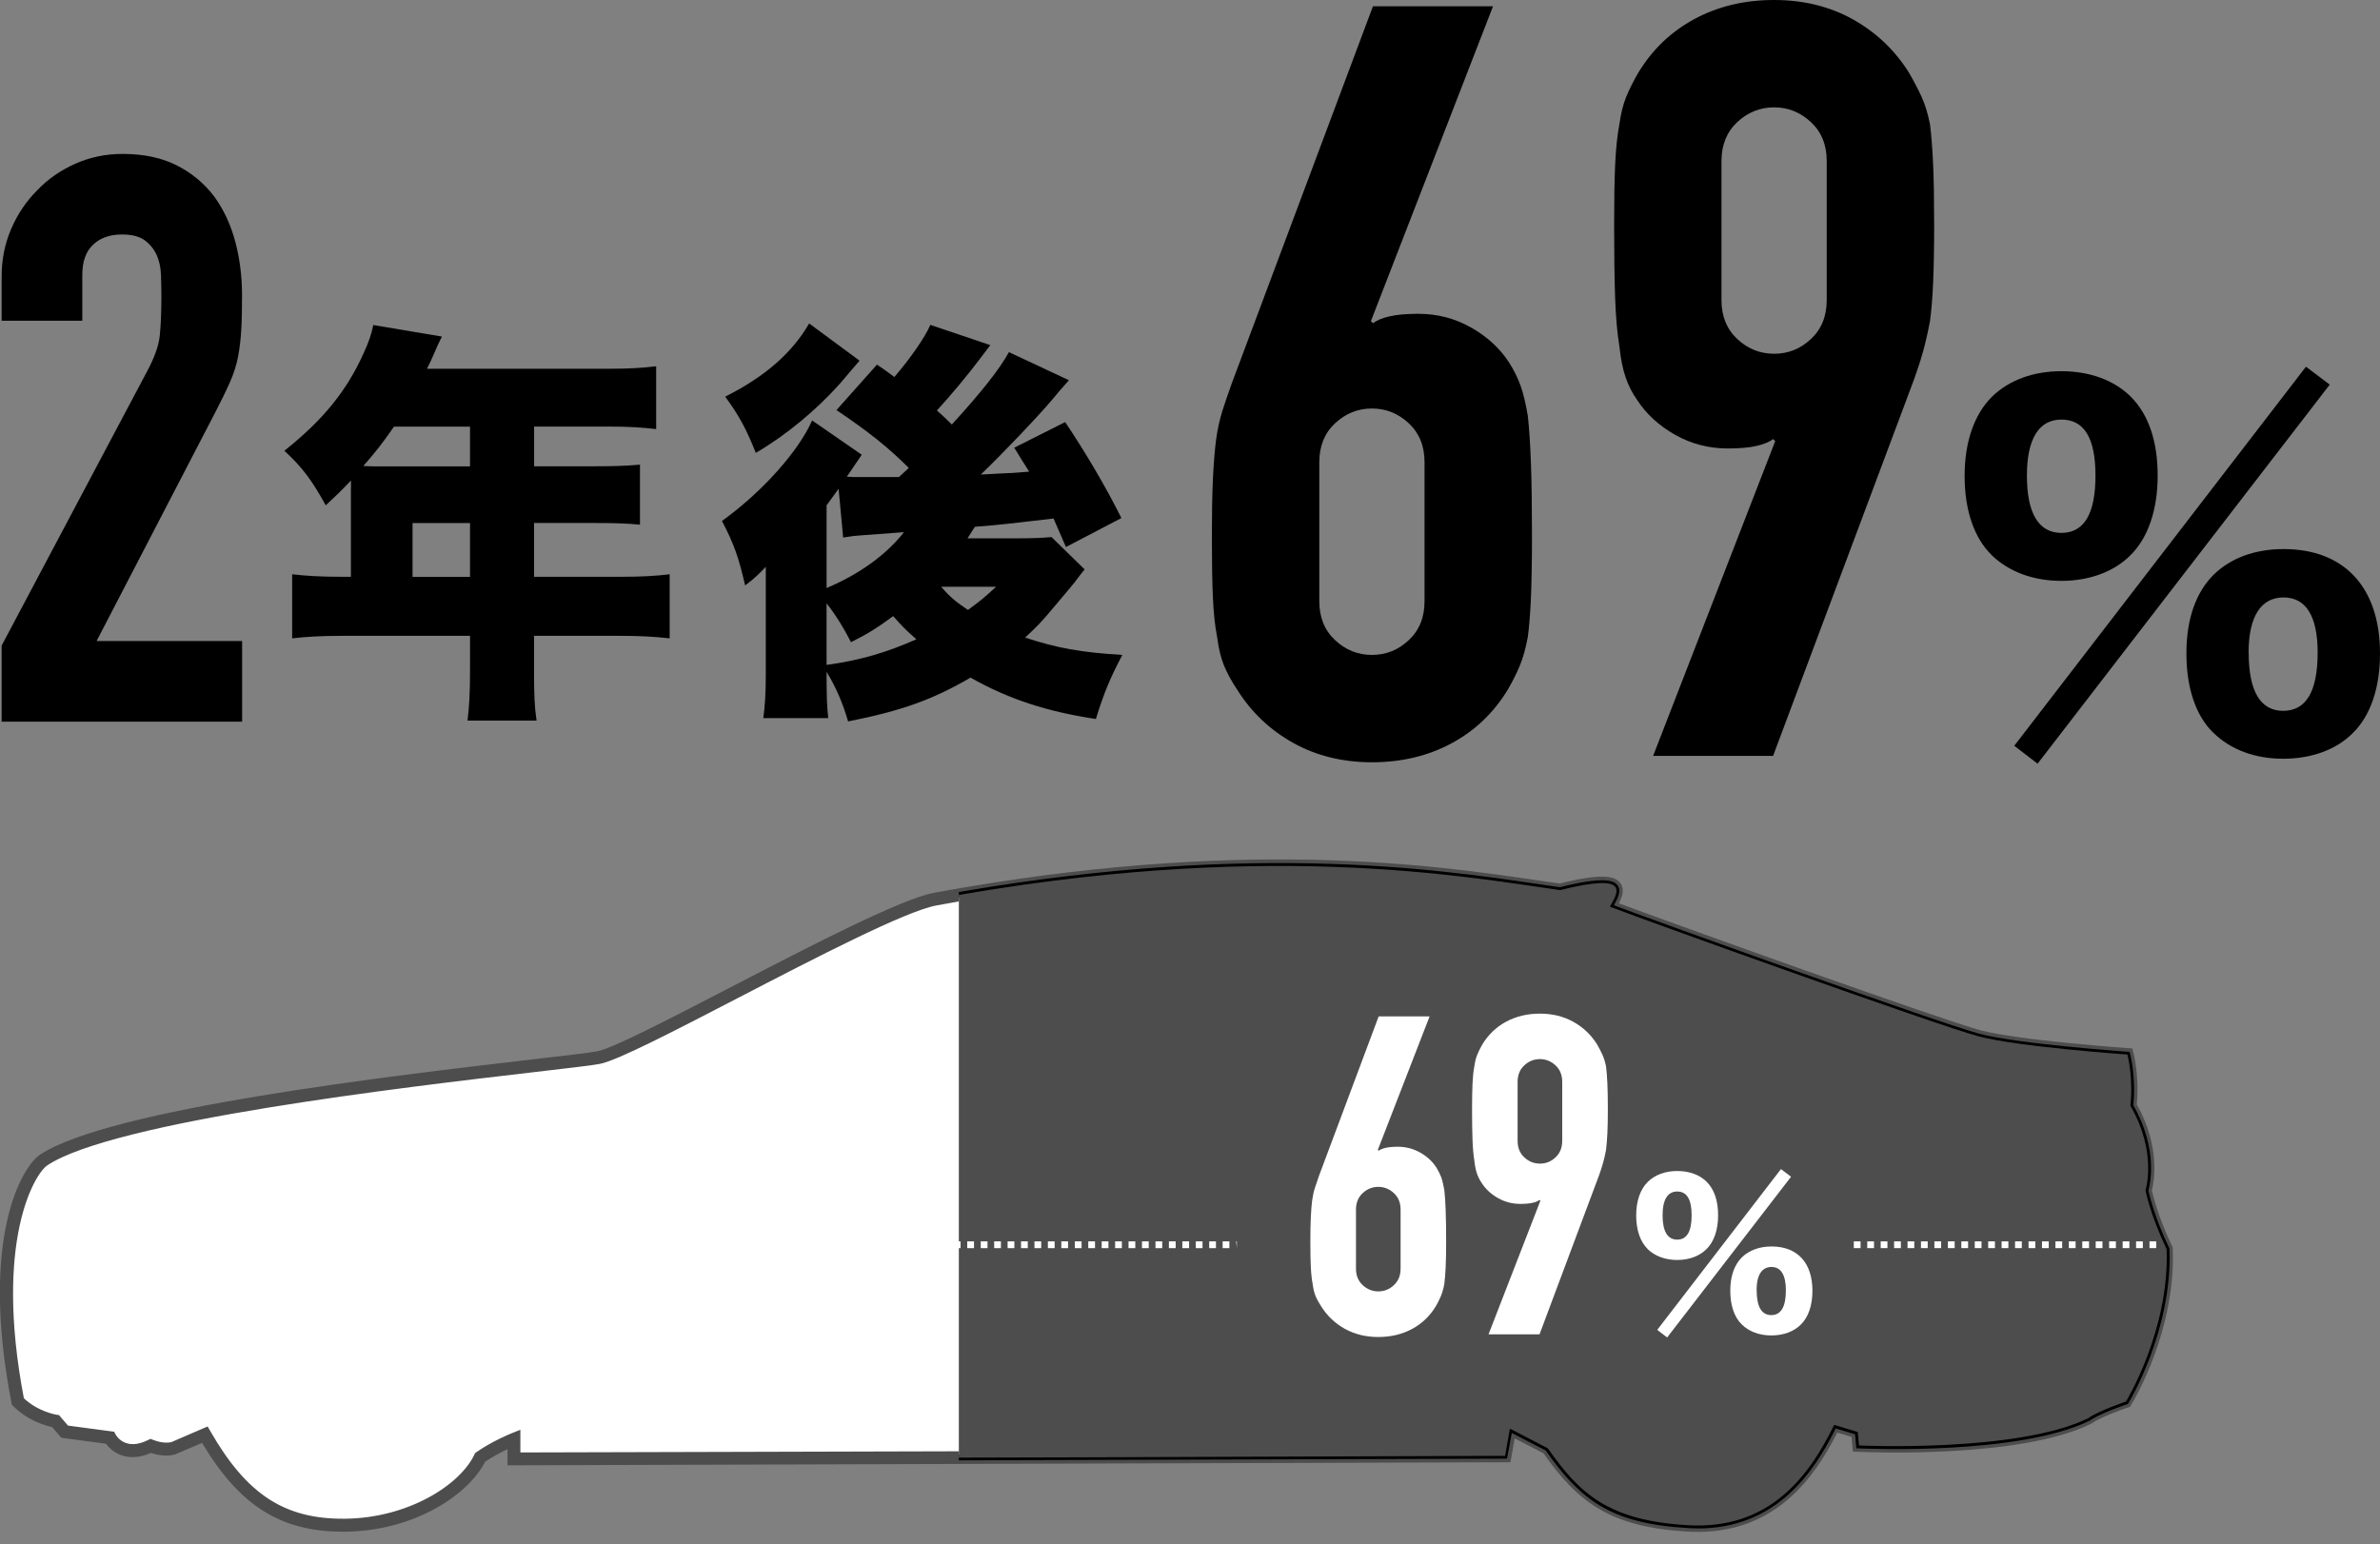 <?xml version="1.0" encoding="UTF-8"?><svg id="_レイヤー_2" xmlns="http://www.w3.org/2000/svg" xmlns:xlink="http://www.w3.org/1999/xlink" viewBox="0 0 303.05 196.65"><rect x="0" y="0" width="303.05" height="196.65" fill="#808080" stroke="none"/><defs><style>.cls-1{fill:#000;}.cls-1,.cls-2,.cls-3,.cls-4{stroke-width:0px;}.cls-2{fill:none;}.cls-5{clip-path:url(#clippath);}.cls-3{fill:#fff;}.cls-4{fill:#4d4d4d;}</style><clipPath id="clippath"><rect class="cls-2" x="122.09" y="106.2" width="155.27" height="90.45"/></clipPath></defs><g id="obj"><path class="cls-1" d="M190.11.8l-15.55,40.09.27.27c.45-.36,1.14-.65,2.08-.87.94-.22,2.17-.33,3.69-.33,2.41,0,4.65.58,6.7,1.74,2.06,1.16,3.66,2.64,4.83,4.42.62.99,1.12,1.97,1.47,2.95.36.98.67,2.28.94,3.89.18,1.61.31,3.64.4,6.1.09,2.46.13,5.56.13,9.32,0,3.13-.05,5.7-.13,7.71-.09,2.01-.22,3.69-.4,5.03-.27,1.43-.6,2.64-1.01,3.62-.4.99-.92,2.01-1.54,3.08-1.79,2.95-4.18,5.23-7.17,6.84-3,1.61-6.37,2.41-10.12,2.41s-7.11-.83-10.06-2.48c-2.95-1.65-5.32-3.91-7.11-6.77-.72-1.07-1.27-2.1-1.68-3.08-.4-.98-.69-2.19-.87-3.62-.27-1.34-.45-3.02-.54-5.03-.09-2.01-.13-4.58-.13-7.71,0-2.95.04-5.38.13-7.31.09-1.92.22-3.6.4-5.03.18-1.34.45-2.57.8-3.69.36-1.12.76-2.3,1.21-3.55L174.82.8h15.29ZM181.39,58.86c0-2.06-.67-3.71-2.01-4.96-1.34-1.25-2.91-1.88-4.69-1.88s-3.35.63-4.69,1.88c-1.34,1.25-2.01,2.91-2.01,4.96v17.7c0,2.06.67,3.71,2.01,4.96,1.34,1.25,2.9,1.88,4.69,1.88s3.35-.62,4.69-1.88c1.34-1.25,2.01-2.9,2.01-4.96v-17.7Z"/><path class="cls-1" d="M210.49,96.27l15.55-40.09-.27-.27c-.45.36-1.14.65-2.08.87-.94.22-2.17.33-3.69.33-2.41,0-4.65-.58-6.7-1.74-2.06-1.16-3.67-2.64-4.83-4.42-.63-.89-1.12-1.85-1.47-2.88-.36-1.03-.63-2.35-.8-3.96-.27-1.61-.45-3.64-.54-6.1-.09-2.46-.13-5.56-.13-9.32,0-3.13.04-5.7.13-7.71.09-2.01.27-3.73.54-5.16.18-1.34.47-2.5.87-3.49.4-.98.92-2.01,1.54-3.08,1.79-2.95,4.18-5.23,7.17-6.84,2.99-1.61,6.37-2.41,10.12-2.41s7.11.83,10.06,2.48c2.95,1.66,5.32,3.91,7.11,6.77.62,1.07,1.16,2.1,1.61,3.08.45.99.8,2.15,1.07,3.49.18,1.43.31,3.15.4,5.16.09,2.01.13,4.58.13,7.71,0,2.95-.05,5.39-.13,7.31-.09,1.92-.22,3.55-.4,4.89-.27,1.43-.56,2.7-.87,3.82-.31,1.12-.69,2.3-1.14,3.55l-17.97,48h-15.29ZM219.2,38.21c0,2.06.67,3.71,2.01,4.96,1.34,1.25,2.9,1.88,4.69,1.88s3.35-.62,4.69-1.88c1.34-1.25,2.01-2.9,2.01-4.96v-17.7c0-2.05-.67-3.71-2.01-4.96-1.34-1.25-2.91-1.88-4.69-1.88s-3.35.63-4.69,1.88c-1.34,1.25-2.01,2.91-2.01,4.96v17.7Z"/><path class="cls-1" d="M.21,91.88v-9.67l18.53-34.94c.94-1.75,1.48-3.27,1.61-4.58.13-1.31.2-2.94.2-4.88,0-.87-.02-1.79-.05-2.77-.03-.97-.22-1.83-.55-2.57-.34-.74-.84-1.36-1.51-1.86-.67-.5-1.65-.75-2.92-.75-1.55,0-2.77.44-3.68,1.31-.91.87-1.36,2.15-1.36,3.83v5.84H.21v-5.64c0-2.15.4-4.16,1.21-6.04.81-1.88,1.91-3.52,3.32-4.93,1.34-1.41,2.95-2.53,4.83-3.37,1.88-.84,3.89-1.26,6.04-1.26,2.68,0,4.98.49,6.9,1.46,1.91.97,3.51,2.3,4.78,3.98,1.21,1.68,2.1,3.59,2.67,5.74.57,2.15.86,4.43.86,6.85,0,1.75-.03,3.21-.1,4.38-.07,1.18-.2,2.3-.4,3.37-.2,1.07-.54,2.15-1.01,3.22-.47,1.07-1.11,2.38-1.91,3.93l-15.1,29.1h18.53v10.27H.21Z"/><path class="cls-1" d="M44.69,62.24v-1.05c-1.26,1.32-1.74,1.79-3.21,3.16-1.84-3.32-3-4.84-5.27-6.95,4.9-3.9,7.85-7.53,10-12.22.74-1.58,1.11-2.69,1.32-3.79l8.74,1.47c-.47.95-.53,1.05-1.11,2.42-.26.58-.42.95-.79,1.68h23.12c2.69,0,4.32-.11,6.06-.32v8c-1.84-.21-3.48-.32-6.06-.32h-9.48v5.06h7.37c2.79,0,4.37-.05,6.11-.21v7.64c-1.74-.16-3.27-.21-5.85-.21h-7.64v6.85h11.06c2.63,0,4.53-.11,6.21-.32v8.16c-1.9-.21-3.69-.32-6.21-.32h-11.06v4.42c0,3.05.05,4.53.32,6.37h-8.79c.21-1.69.32-3.37.32-6.53v-4.26h-16.38c-2.53,0-4.48.11-6.27.32v-8.16c1.79.21,3.69.32,6.27.32h1.21v-11.22ZM50.16,54.34c-1.47,2.11-2.32,3.21-3.9,5,.79.05,1.11.05,1.95.05h11.64v-5.06h-9.69ZM59.85,73.46v-6.85h-7.32v6.85h7.32Z"/><path class="cls-1" d="M138.11,72.51q-.53.63-1.26,1.63-.37.47-2.69,3.21c-1.63,1.95-2.05,2.37-3.63,3.84,4,1.32,7.11,1.9,12.38,2.21-1.58,3-2.32,4.79-3.37,8.16-6.27-.95-11.11-2.53-15.96-5.27-4.79,2.79-8.69,4.21-15.59,5.58-.68-2.32-1.47-4.21-2.74-6.32,0,3.32.05,4.37.21,5.9h-8.27c.21-1.47.32-3.11.32-5.58v-13.69c-.74.79-1.42,1.47-2.63,2.37-.84-3.63-1.42-5.27-2.95-8.21,5.06-3.63,9.74-8.85,11.48-12.8l6.32,4.37c-.37.53-.42.63-.9,1.32q-.26.37-.53.79t-.47.68c.63.05.95.05,1.42.05h5.21q1-.9,1.26-1.16c-2.69-2.69-5.16-4.63-9.21-7.37l5.16-5.79q1.11.74,2.21,1.58c2-2.32,3.95-5.11,4.58-6.64l7.64,2.58c-.58.74-.58.79-1.32,1.74-1.63,2.16-3.69,4.63-5.48,6.58.84.74,1.16,1.05,1.9,1.79,3.9-4.27,6.11-7.11,7.27-9.22l7.64,3.58c-.9,1-1.58,1.79-2,2.32-1.95,2.32-6.48,7.06-9.22,9.69q.9-.05,3-.16c.53,0,1.26-.05,3.16-.21-.68-1.05-1-1.58-1.9-3.05l6.48-3.26c2.58,3.84,5.16,8.21,7.16,12.22l-7.06,3.69c-.84-1.95-1.05-2.42-1.58-3.63-5.95.68-6.58.79-10,1.05-.42.58-.53.84-.95,1.47h6.58c1.63,0,3.05-.05,4.11-.16l4.21,4.11ZM109.46,45.92c-.68.79-2,2.32-2.48,2.9-3,3.37-6.85,6.58-10.74,8.85-1.21-3-2.05-4.63-3.9-7.16,5.06-2.53,8.53-5.58,10.69-9.32l6.42,4.74ZM105.25,74.88c4.16-1.74,7.64-4.27,9.85-7.11l-5.69.42c-.58.05-.74.05-2.05.26l-.58-6.21q-.32.47-1.53,2.11v10.53ZM105.25,84.67c4.27-.58,7.64-1.58,11.43-3.26-1.37-1.21-1.84-1.68-2.95-2.95-2,1.47-3.16,2.21-5.37,3.32-.95-1.84-1.84-3.32-3.11-4.95v7.85ZM119.83,74.72c1.05,1.21,1.84,1.9,3.42,2.95,1.37-1,2-1.47,3.58-2.95h-7Z"/><path class="cls-1" d="M253.58,70.66c-2.22-2.17-3.42-5.71-3.42-10.04s1.2-7.82,3.48-10.1c2.17-2.11,5.25-3.25,8.84-3.25s6.73,1.14,8.84,3.25c2.28,2.28,3.42,5.71,3.42,10.04s-1.2,7.93-3.48,10.16c-2.11,2.11-5.25,3.25-8.79,3.25s-6.68-1.14-8.9-3.31ZM293.63,46.7l3.02,2.28-37.2,48.27-2.97-2.28,37.14-48.27ZM258.09,60.56c0,4.79,1.48,7.3,4.39,7.3s4.34-2.45,4.34-7.3-1.48-7.13-4.34-7.13-4.39,2.45-4.39,7.13ZM281.82,93.31c-2.23-2.17-3.42-5.71-3.42-10.1s1.2-7.76,3.48-10.04c2.17-2.11,5.25-3.25,8.9-3.25,7.76,0,12.27,4.91,12.27,13.29,0,4.39-1.2,7.93-3.48,10.16-2.11,2.11-5.25,3.25-8.84,3.25s-6.68-1.14-8.9-3.31ZM286.33,83.1c0,4.91,1.48,7.42,4.39,7.42s4.39-2.45,4.39-7.42c0-4.62-1.48-7.02-4.34-7.02s-4.45,2.4-4.45,7.02Z"/><path class="cls-3" d="M233.54,181.45l3,.91.16,1.71s20.16.95,29.19-3.47c1.34-.96,4.79-2.12,4.79-2.12,0,0,5.57-9.03,5.18-19.41-2.11-4.42-2.69-7.49-2.69-7.49,0,0,1.54-4.8-1.92-10.76.38-3.65-.38-6.53-.38-6.53,0,0-13.84-.96-18.93-2.31-5.09-1.34-44.09-15.37-46.97-16.52.96-1.73,2.88-4.42-6.34-2.11-12.3-1.73-37.82-6.53-79.54,1.15-7.3,1.34-38.04,19.21-42.84,20.17-4.8.96-59.81,5.81-70.7,13.06-2.31,1.54-7.11,10.95-3.27,30.74,2.11,2.11,4.8,2.5,4.8,2.5l1.15,1.34,5.76.77s1.54,2.87,5.19,1.05c1.73.68,2.88.3,2.88.3l4.03-1.73c4.42,7.68,9.36,11.6,17.87,11.53s15.24-4.61,17.16-8.65c1.92-1.34,4.3-2.31,4.3-2.31v2.5l72.02-.19,54.12-.19.64-3.46,4.84,2.5c4.03,5.76,7.7,9.22,17.88,9.8,10.18.58,15.28-5.96,18.6-12.78Z"/><path class="cls-1" d="M216.16,194.63c-.4,0-.81-.01-1.23-.04-9.87-.56-13.72-3.63-18.11-9.88l-4.32-2.23-.61,3.27-126.81.39v-2.31c-.78.35-2.32,1.08-3.65,2-2.07,4.21-8.85,8.69-17.45,8.77-8,.08-13.25-3.25-18.02-11.43l-3.74,1.6c-.08.03-1.26.41-3.01-.23-3.29,1.55-5-.49-5.42-1.11l-5.73-.76-1.16-1.35c-.6-.11-2.95-.65-4.87-2.58l-.08-.08-.02-.11c-3.74-19.29.69-29.29,3.42-31.11,8.72-5.81,44.94-10.03,62.34-12.05,4.36-.51,7.52-.87,8.49-1.07,2.07-.42,9.42-4.23,17.21-8.26,10.08-5.23,21.52-11.15,25.64-11.92,38.84-7.15,63.57-3.52,76.86-1.56.97.14,1.88.28,2.72.4,5.61-1.4,6.88-.87,7.35-.25.54.71.01,1.71-.46,2.55,5.04,1.92,41.6,15.05,46.54,16.36,5,1.32,18.72,2.28,18.86,2.29l.26.02.07.25c.03.12.77,2.93.41,6.55,3.2,5.59,2.13,10.13,1.92,10.86.11.52.77,3.4,2.65,7.32l.04.14c.38,10.37-5.18,19.52-5.24,19.61l-.07.11-.13.04s-3.41,1.15-4.7,2.07c-9.06,4.44-28.59,3.58-29.42,3.54h-.32s-.16-1.79-.16-1.79l-2.47-.75c-2.77,5.61-7.58,12.74-17.58,12.74ZM191.95,181.38l5.41,2.84c4.27,6.1,8,9.1,17.6,9.64,10.47.58,15.25-6.41,18.25-12.57l.14-.28,3.54,1.07.15,1.63c2.6.09,20.46.58,28.69-3.45,1.19-.86,4.06-1.87,4.71-2.09.62-1.06,5.39-9.52,5.07-19.02-2.08-4.37-2.66-7.39-2.69-7.52l-.02-.09.03-.09s1.44-4.73-1.89-10.46l-.06-.1v-.12c.32-2.93-.13-5.38-.3-6.15-2.01-.14-13.99-1.05-18.72-2.3-5.12-1.35-44-15.33-47.02-16.54l-.39-.15.35-.62c.36-.63.85-1.5.58-1.86-.27-.35-1.49-.75-6.65.54l-.07.02h-.07c-.87-.13-1.8-.27-2.8-.42-13.25-1.95-37.9-5.58-76.62,1.56-4.02.74-15.4,6.64-25.44,11.84-8.17,4.24-15.23,7.89-17.4,8.33-1,.2-4.17.57-8.55,1.08-17.35,2.02-53.44,6.22-62.02,11.93-2.49,1.66-6.73,11.58-3.13,30.25,1.99,1.94,4.49,2.31,4.52,2.32l.14.02,1.15,1.34,5.81.78.09.16c.06.1,1.43,2.53,4.7.9l.15-.07.15.06c1.57.62,2.62.29,2.63.29l4.3-1.85.16.28c4.62,8.04,9.65,11.34,17.31,11.34.08,0,.16,0,.24,0,8.06-.07,14.89-4.35,16.84-8.44l.04-.09.08-.06c1.93-1.35,4.28-2.31,4.37-2.35l.5-.2v2.67l71.66-.19,53.82-.19.68-3.64Z"/><path class="cls-3" d="M270.69,178.48s-3.45,1.16-4.79,2.12c-9.03,4.42-29.19,3.47-29.19,3.47l-.16-1.71-3-.91c-3.32,6.82-8.41,13.35-18.59,12.78-10.18-.58-13.84-4.04-17.88-9.8l-4.82-2.5-.61,3.46-54.18.19-72.02.19v-2.5s-2.38.96-4.3,2.31c-1.92,4.03-8.71,8.57-17.23,8.65-8.51.08-13.42-3.84-17.84-11.53l-4.02,1.73s-1.15.38-2.87-.3c-3.65,1.82-5.18-1.05-5.18-1.05l-5.76-.77-1.15-1.34s-2.69-.38-4.8-2.5c-3.84-19.79.96-29.2,3.27-30.74,10.89-7.26,65.9-12.1,70.7-13.06,4.8-.96,35.54-18.83,42.84-20.17,41.72-7.68,67.24-2.88,79.54-1.15,9.22-2.31,7.3.38,6.34,2.11,2.88,1.15,41.88,15.18,46.97,16.52,5.09,1.34,18.93,2.31,18.93,2.31,0,0,.77,2.88.38,6.53,3.46,5.96,1.92,10.76,1.92,10.76,0,0,.58,3.08,2.69,7.49.38,10.37-5.18,19.41-5.18,19.41Z"/><path class="cls-4" d="M216.18,195.08c-.42,0-.84-.01-1.27-.04-9.94-.56-14.03-3.8-18.38-9.98l-3.66-1.89-.54,3.04-127.71.39v-2.06c-.79.38-1.87.94-2.85,1.6-2.19,4.3-9.11,8.83-17.86,8.91-.08,0-.17,0-.25,0-7.91,0-13.16-3.3-17.93-11.31l-3.36,1.44c-.2.07-1.39.44-3.16-.16-2.93,1.3-4.88-.03-5.71-1.17l-5.69-.76-1.17-1.36c-.83-.18-3.08-.8-4.95-2.67l-.18-.18-.05-.25c-4.09-21.08,1.38-30.08,3.62-31.58,8.81-5.87,45.1-10.09,62.54-12.12,4.35-.51,7.5-.87,8.46-1.06,2.01-.4,9.33-4.2,17.09-8.22,10.11-5.24,21.57-11.18,25.77-11.96,38.91-7.17,63.69-3.52,77.01-1.56.94.14,1.81.27,2.63.38,5.75-1.42,7.11-.87,7.73-.06.6.79.25,1.75-.17,2.58,6.51,2.44,41.21,14.89,46.01,16.16,4.96,1.31,18.64,2.27,18.77,2.28l.58.04.15.56c.03.12.77,2.93.43,6.56,3.06,5.44,2.19,9.92,1.92,10.97.16.71.83,3.45,2.59,7.12l.07.15v.17c.4,10.5-5.06,19.49-5.3,19.87l-.16.25-.28.09c-.93.31-3.56,1.28-4.58,2.01l-.12.07c-9.11,4.46-28.75,3.59-29.58,3.55l-.71-.03-.17-1.87-1.82-.55c-2.85,5.66-7.76,12.65-17.79,12.65ZM191.64,180.69l5.99,3.1.12.17c3.62,5.17,6.97,8.87,17.25,9.45,10.19.58,14.87-6.28,17.81-12.32l.31-.63,4.2,1.28.14,1.54c3.63.11,20.2.4,28.02-3.39,1.23-.85,3.79-1.78,4.66-2.09.85-1.49,5.2-9.54,4.92-18.54-2.07-4.38-2.66-7.41-2.68-7.54l-.04-.2.06-.2s1.37-4.56-1.85-10.1l-.13-.23.03-.27c.27-2.53-.05-4.69-.24-5.67-2.77-.21-13.92-1.08-18.47-2.29-5.12-1.35-44.05-15.34-47.07-16.55l-.86-.34.6-1.07c.21-.37.65-1.15.6-1.39-.05-.04-.83-.6-6.17.73l-.15.04-.16-.02c-.87-.12-1.8-.26-2.8-.41-13.22-1.95-37.83-5.56-76.48,1.55-3.95.73-15.3,6.61-25.31,11.8-8.2,4.25-15.28,7.92-17.52,8.37-1.02.2-4.03.55-8.59,1.08-15.96,1.86-53.34,6.2-61.82,11.86-1.53,1.02-6.82,9.48-2.97,29.65,1.85,1.74,4.14,2.09,4.17,2.1l.3.04,1.15,1.34,5.87.78.2.37c.12.21,1.28,2.1,4.1.7l.33-.16.34.13c1.39.55,2.29.29,2.33.28l4.61-1.99.36.63c4.64,8.07,9.47,11.19,17.12,11.12,7.92-.07,14.61-4.21,16.49-8.18l.09-.19.18-.12c1.97-1.38,4.36-2.35,4.46-2.39l1.12-.45v2.89l71.2-.19,53.5-.19.69-3.88Z"/><g class="cls-5"><path class="cls-3" d="M233.54,181.45l3,.91.16,1.71s20.16.95,29.19-3.47c1.34-.96,4.79-2.12,4.79-2.12,0,0,5.57-9.03,5.18-19.41-2.11-4.42-2.69-7.49-2.69-7.49,0,0,1.54-4.8-1.92-10.76.38-3.65-.38-6.53-.38-6.53,0,0-13.84-.96-18.93-2.31-5.09-1.34-44.09-15.37-46.97-16.52.96-1.73,2.88-4.42-6.34-2.11-12.3-1.73-37.82-6.53-79.54,1.15-7.3,1.34-38.04,19.21-42.84,20.17-4.8.96-59.81,5.81-70.7,13.06-2.31,1.54-7.11,10.95-3.27,30.74,2.11,2.11,4.8,2.5,4.8,2.5l1.15,1.34,5.76.77s1.54,2.87,5.19,1.05c1.73.68,2.88.3,2.88.3l4.03-1.73c4.42,7.68,9.36,11.6,17.87,11.53s15.24-4.61,17.16-8.65c1.92-1.34,4.3-2.31,4.3-2.31v2.5l72.02-.19,54.12-.19.64-3.46,4.84,2.5c4.03,5.76,7.7,9.22,17.88,9.8,10.18.58,15.28-5.96,18.6-12.78Z"/><path class="cls-1" d="M216.16,194.63c-.4,0-.81-.01-1.23-.04-9.87-.56-13.72-3.63-18.11-9.88l-4.32-2.23-.61,3.27-126.81.39v-2.31c-.78.35-2.32,1.08-3.65,2-2.07,4.21-8.85,8.69-17.45,8.77-8,.08-13.25-3.25-18.02-11.43l-3.74,1.6c-.08.03-1.26.41-3.01-.23-3.29,1.55-5-.49-5.42-1.11l-5.73-.76-1.16-1.35c-.6-.11-2.95-.65-4.87-2.58l-.08-.08-.02-.11c-3.74-19.29.69-29.29,3.42-31.11,8.72-5.81,44.94-10.03,62.34-12.05,4.36-.51,7.52-.87,8.49-1.07,2.07-.42,9.42-4.23,17.21-8.26,10.08-5.23,21.52-11.15,25.64-11.92,38.84-7.15,63.57-3.52,76.86-1.56.97.14,1.88.28,2.72.4,5.61-1.4,6.88-.87,7.35-.25.54.71.01,1.71-.46,2.55,5.04,1.92,41.6,15.05,46.54,16.36,5,1.32,18.72,2.28,18.86,2.29l.26.02.07.25c.03.12.77,2.93.41,6.55,3.2,5.59,2.13,10.13,1.92,10.86.11.52.77,3.4,2.65,7.32l.04.14c.38,10.37-5.18,19.52-5.24,19.61l-.07.11-.13.04s-3.41,1.15-4.7,2.07c-9.06,4.44-28.59,3.58-29.42,3.54h-.32s-.16-1.79-.16-1.79l-2.47-.75c-2.77,5.61-7.58,12.74-17.58,12.74ZM191.95,181.38l5.41,2.84c4.27,6.1,8,9.1,17.6,9.64,10.47.58,15.25-6.41,18.25-12.57l.14-.28,3.54,1.07.15,1.63c2.6.09,20.46.58,28.69-3.45,1.19-.86,4.06-1.87,4.71-2.09.62-1.06,5.39-9.52,5.07-19.02-2.08-4.37-2.66-7.39-2.69-7.52l-.02-.09.03-.09s1.44-4.73-1.89-10.46l-.06-.1v-.12c.32-2.93-.13-5.38-.3-6.15-2.01-.14-13.99-1.05-18.72-2.3-5.12-1.35-44-15.33-47.02-16.54l-.39-.15.35-.62c.36-.63.85-1.5.58-1.86-.27-.35-1.49-.75-6.65.54l-.07.02h-.07c-.87-.13-1.8-.27-2.8-.42-13.25-1.95-37.9-5.58-76.62,1.56-4.02.74-15.4,6.64-25.44,11.84-8.17,4.24-15.23,7.89-17.4,8.33-1,.2-4.17.57-8.55,1.08-17.35,2.02-53.44,6.22-62.02,11.93-2.49,1.66-6.73,11.58-3.13,30.25,1.99,1.94,4.49,2.31,4.52,2.32l.14.02,1.15,1.34,5.81.78.09.16c.06.1,1.43,2.53,4.7.9l.15-.07.15.06c1.57.62,2.62.29,2.63.29l4.3-1.85.16.28c4.62,8.04,9.65,11.34,17.31,11.34.08,0,.16,0,.24,0,8.06-.07,14.89-4.35,16.84-8.44l.04-.09.08-.06c1.93-1.35,4.28-2.31,4.37-2.35l.5-.2v2.67l71.66-.19,53.82-.19.68-3.64Z"/><path class="cls-4" d="M270.69,178.48s-3.45,1.16-4.79,2.12c-9.03,4.42-29.19,3.47-29.19,3.47l-.16-1.71-3-.91c-3.32,6.82-8.41,13.35-18.59,12.78-10.18-.58-13.84-4.04-17.88-9.8l-4.82-2.5-.61,3.46-54.18.19-72.02.19v-2.5s-2.38.96-4.3,2.31c-1.92,4.03-8.71,8.57-17.23,8.65-8.51.08-13.42-3.84-17.84-11.53l-4.02,1.73s-1.15.38-2.87-.3c-3.65,1.82-5.18-1.05-5.18-1.05l-5.76-.77-1.15-1.34s-2.69-.38-4.8-2.5c-3.84-19.79.96-29.2,3.27-30.74,10.89-7.26,65.9-12.1,70.7-13.06,4.8-.96,35.54-18.83,42.84-20.17,41.72-7.68,67.24-2.88,79.54-1.15,9.22-2.31,7.3.38,6.34,2.11,2.88,1.15,41.88,15.18,46.97,16.52,5.09,1.34,18.93,2.31,18.93,2.31,0,0,.77,2.88.38,6.53,3.46,5.96,1.92,10.76,1.92,10.76,0,0,.58,3.08,2.69,7.49.38,10.37-5.18,19.41-5.18,19.41Z"/></g><path class="cls-3" d="M274.56,158.94h-.86v-.86h.86v.86ZM272.85,158.94h-.86v-.86h.86v.86ZM271.14,158.94h-.86v-.86h.86v.86ZM269.42,158.94h-.86v-.86h.86v.86ZM267.71,158.94h-.86v-.86h.86v.86ZM266,158.94h-.86v-.86h.86v.86ZM264.29,158.94h-.86v-.86h.86v.86ZM262.58,158.94h-.86v-.86h.86v.86ZM260.87,158.94h-.86v-.86h.86v.86ZM259.16,158.94h-.86v-.86h.86v.86ZM257.44,158.94h-.86v-.86h.86v.86ZM255.73,158.94h-.86v-.86h.86v.86ZM254.02,158.94h-.86v-.86h.86v.86ZM252.31,158.94h-.86v-.86h.86v.86ZM250.6,158.94h-.86v-.86h.86v.86ZM248.89,158.94h-.86v-.86h.86v.86ZM247.17,158.94h-.86v-.86h.86v.86ZM245.46,158.94h-.86v-.86h.86v.86ZM243.75,158.94h-.86v-.86h.86v.86ZM242.04,158.94h-.86v-.86h.86v.86ZM240.33,158.94h-.86v-.86h.86v.86ZM238.62,158.94h-.86v-.86h.86v.86ZM236.91,158.94h-.86v-.86h.86v.86Z"/><path class="cls-3" d="M157.49,158.94l-.09-.86h.09v.86ZM156.54,158.94h-.86v-.86h.86v.86ZM154.83,158.94h-.86v-.86h.86v.86ZM153.12,158.94h-.86v-.86h.86v.86ZM151.41,158.94h-.86v-.86h.86v.86ZM149.7,158.94h-.86v-.86h.86v.86ZM147.99,158.94h-.86v-.86h.86v.86ZM146.27,158.94h-.86v-.86h.86v.86ZM144.56,158.94h-.86v-.86h.86v.86ZM142.85,158.94h-.86v-.86h.86v.86ZM141.14,158.94h-.86v-.86h.86v.86ZM139.43,158.94h-.86v-.86h.86v.86ZM137.72,158.94h-.86v-.86h.86v.86ZM136,158.94h-.86v-.86h.86v.86ZM134.29,158.94h-.86v-.86h.86v.86ZM132.58,158.94h-.86v-.86h.86v.86ZM130.87,158.94h-.86v-.86h.86v.86ZM129.16,158.94h-.86v-.86h.86v.86ZM127.45,158.94h-.86v-.86h.86v.86ZM125.74,158.94h-.86v-.86h.86v.86ZM124.02,158.94h-.86v-.86h.86v.86ZM122.31,158.94h-.86v-.86h.86v.86ZM120.6,158.94h-.86v-.86h.86v.86ZM118.89,158.94h-.86v-.86h.86v.86ZM117.18,158.94h-.86v-.86h.86v.86ZM115.47,158.94h-.86v-.86h.86v.86ZM113.75,158.94h-.86v-.86h.86v.86ZM112.04,158.94h-.86v-.86h.86v.86ZM110.33,158.94h-.86v-.86h.86v.86ZM108.62,158.94h-.86v-.86h.86v.86ZM106.91,158.94h-.86v-.86h.86v.86ZM105.2,158.94h-.86v-.86h.86v.86ZM103.49,158.94h-.86v-.86h.86v.86ZM101.77,158.94h-.86v-.86h.86v.86ZM100.06,158.94h-.86v-.86h.86v.86ZM98.35,158.94h-.86v-.86h.86v.86ZM96.64,158.94h-.86v-.86h.86v.86ZM94.93,158.94h-.86v-.86h.86v.86ZM93.22,158.94h-.86v-.86h.86v.86ZM91.5,158.94h-.86v-.86h.86v.86ZM89.79,158.94h-.86v-.86h.86v.86ZM88.08,158.94h-.86v-.86h.86v.86ZM86.37,158.94h-.86v-.86h.86v.86ZM84.66,158.94h-.86v-.86h.86v.86ZM82.95,158.94h-.86v-.86h.86v.86ZM81.23,158.94h-.86v-.86h.86v.86ZM79.52,158.94h-.86v-.86h.86v.86ZM77.81,158.94h-.86v-.86h.86v.86ZM76.1,158.94h-.86v-.86h.86v.86ZM74.39,158.94h-.86v-.86h.86v.86ZM72.68,158.94h-.86v-.86h.86v.86ZM70.97,158.94h-.86v-.86h.86v.86ZM69.25,158.94h-.86v-.86h.86v.86ZM67.54,158.94h-.86v-.86h.86v.86ZM65.83,158.94h-.86v-.86h.86v.86Z"/><path class="cls-3" d="M182.04,129.42l-6.6,17.01.11.11c.19-.15.48-.27.88-.37.4-.09.92-.14,1.56-.14,1.02,0,1.97.25,2.84.74.87.49,1.55,1.12,2.05,1.88.26.42.47.83.63,1.25.15.42.28.97.4,1.65.08.68.13,1.54.17,2.59.04,1.04.06,2.36.06,3.95,0,1.33-.02,2.42-.06,3.27-.04.85-.1,1.56-.17,2.13-.11.61-.26,1.12-.43,1.54-.17.42-.39.85-.65,1.31-.76,1.25-1.77,2.22-3.04,2.9-1.27.68-2.7,1.02-4.29,1.02s-3.01-.35-4.27-1.05c-1.25-.7-2.26-1.66-3.01-2.87-.3-.46-.54-.89-.71-1.31-.17-.42-.29-.93-.37-1.54-.11-.57-.19-1.28-.23-2.13-.04-.85-.06-1.94-.06-3.27,0-1.25.02-2.28.06-3.1.04-.81.09-1.53.17-2.13.08-.57.19-1.09.34-1.56.15-.47.32-.98.51-1.51l7.62-20.36h6.48ZM178.34,154.04c0-.87-.28-1.57-.85-2.1-.57-.53-1.23-.8-1.99-.8s-1.42.27-1.99.8-.85,1.23-.85,2.1v7.51c0,.87.28,1.57.85,2.1.57.53,1.23.8,1.99.8s1.42-.26,1.99-.8c.57-.53.85-1.23.85-2.1v-7.51Z"/><path class="cls-3" d="M189.54,169.91l6.6-17-.11-.11c-.19.15-.48.28-.88.37-.4.09-.92.14-1.56.14-1.02,0-1.97-.25-2.84-.74-.87-.49-1.56-1.12-2.05-1.88-.27-.38-.47-.79-.63-1.22-.15-.44-.27-1-.34-1.68-.11-.68-.19-1.54-.23-2.59-.04-1.04-.06-2.36-.06-3.95,0-1.33.02-2.42.06-3.27.04-.85.11-1.58.23-2.19.08-.57.2-1.06.37-1.48.17-.42.39-.85.65-1.31.76-1.25,1.77-2.22,3.04-2.9,1.27-.68,2.7-1.02,4.29-1.02s3.01.35,4.27,1.05c1.25.7,2.26,1.66,3.01,2.87.26.46.49.89.68,1.31.19.42.34.91.46,1.48.08.61.13,1.34.17,2.19.04.85.06,1.94.06,3.27,0,1.25-.02,2.28-.06,3.1-.04.82-.1,1.51-.17,2.08-.11.61-.24,1.15-.37,1.62-.13.47-.29.98-.48,1.51l-7.62,20.36h-6.48ZM193.24,145.28c0,.87.28,1.57.85,2.1s1.23.8,1.99.8,1.42-.26,1.99-.8c.57-.53.85-1.23.85-2.1v-7.51c0-.87-.28-1.57-.85-2.1-.57-.53-1.23-.8-1.99-.8s-1.42.27-1.99.8-.85,1.23-.85,2.1v7.51Z"/><path class="cls-3" d="M209.79,159.04c-.94-.92-1.45-2.42-1.45-4.26s.51-3.32,1.48-4.28c.92-.9,2.23-1.38,3.75-1.38s2.86.48,3.75,1.38c.97.97,1.45,2.42,1.45,4.26s-.51,3.36-1.48,4.31c-.9.9-2.23,1.38-3.73,1.38s-2.83-.48-3.78-1.4ZM226.78,148.88l1.28.97-15.78,20.47-1.26-.97,15.75-20.47ZM211.7,154.76c0,2.03.63,3.1,1.86,3.1s1.84-1.04,1.84-3.1-.63-3.03-1.84-3.03-1.86,1.04-1.86,3.03ZM221.77,168.65c-.94-.92-1.45-2.42-1.45-4.28s.51-3.29,1.48-4.26c.92-.89,2.23-1.38,3.78-1.38,3.29,0,5.2,2.08,5.2,5.64,0,1.86-.51,3.36-1.48,4.31-.9.9-2.23,1.38-3.75,1.38s-2.83-.48-3.77-1.4ZM223.68,164.32c0,2.08.63,3.15,1.86,3.15s1.86-1.04,1.86-3.15c0-1.96-.63-2.98-1.84-2.98s-1.89,1.02-1.89,2.98Z"/></g></svg>
